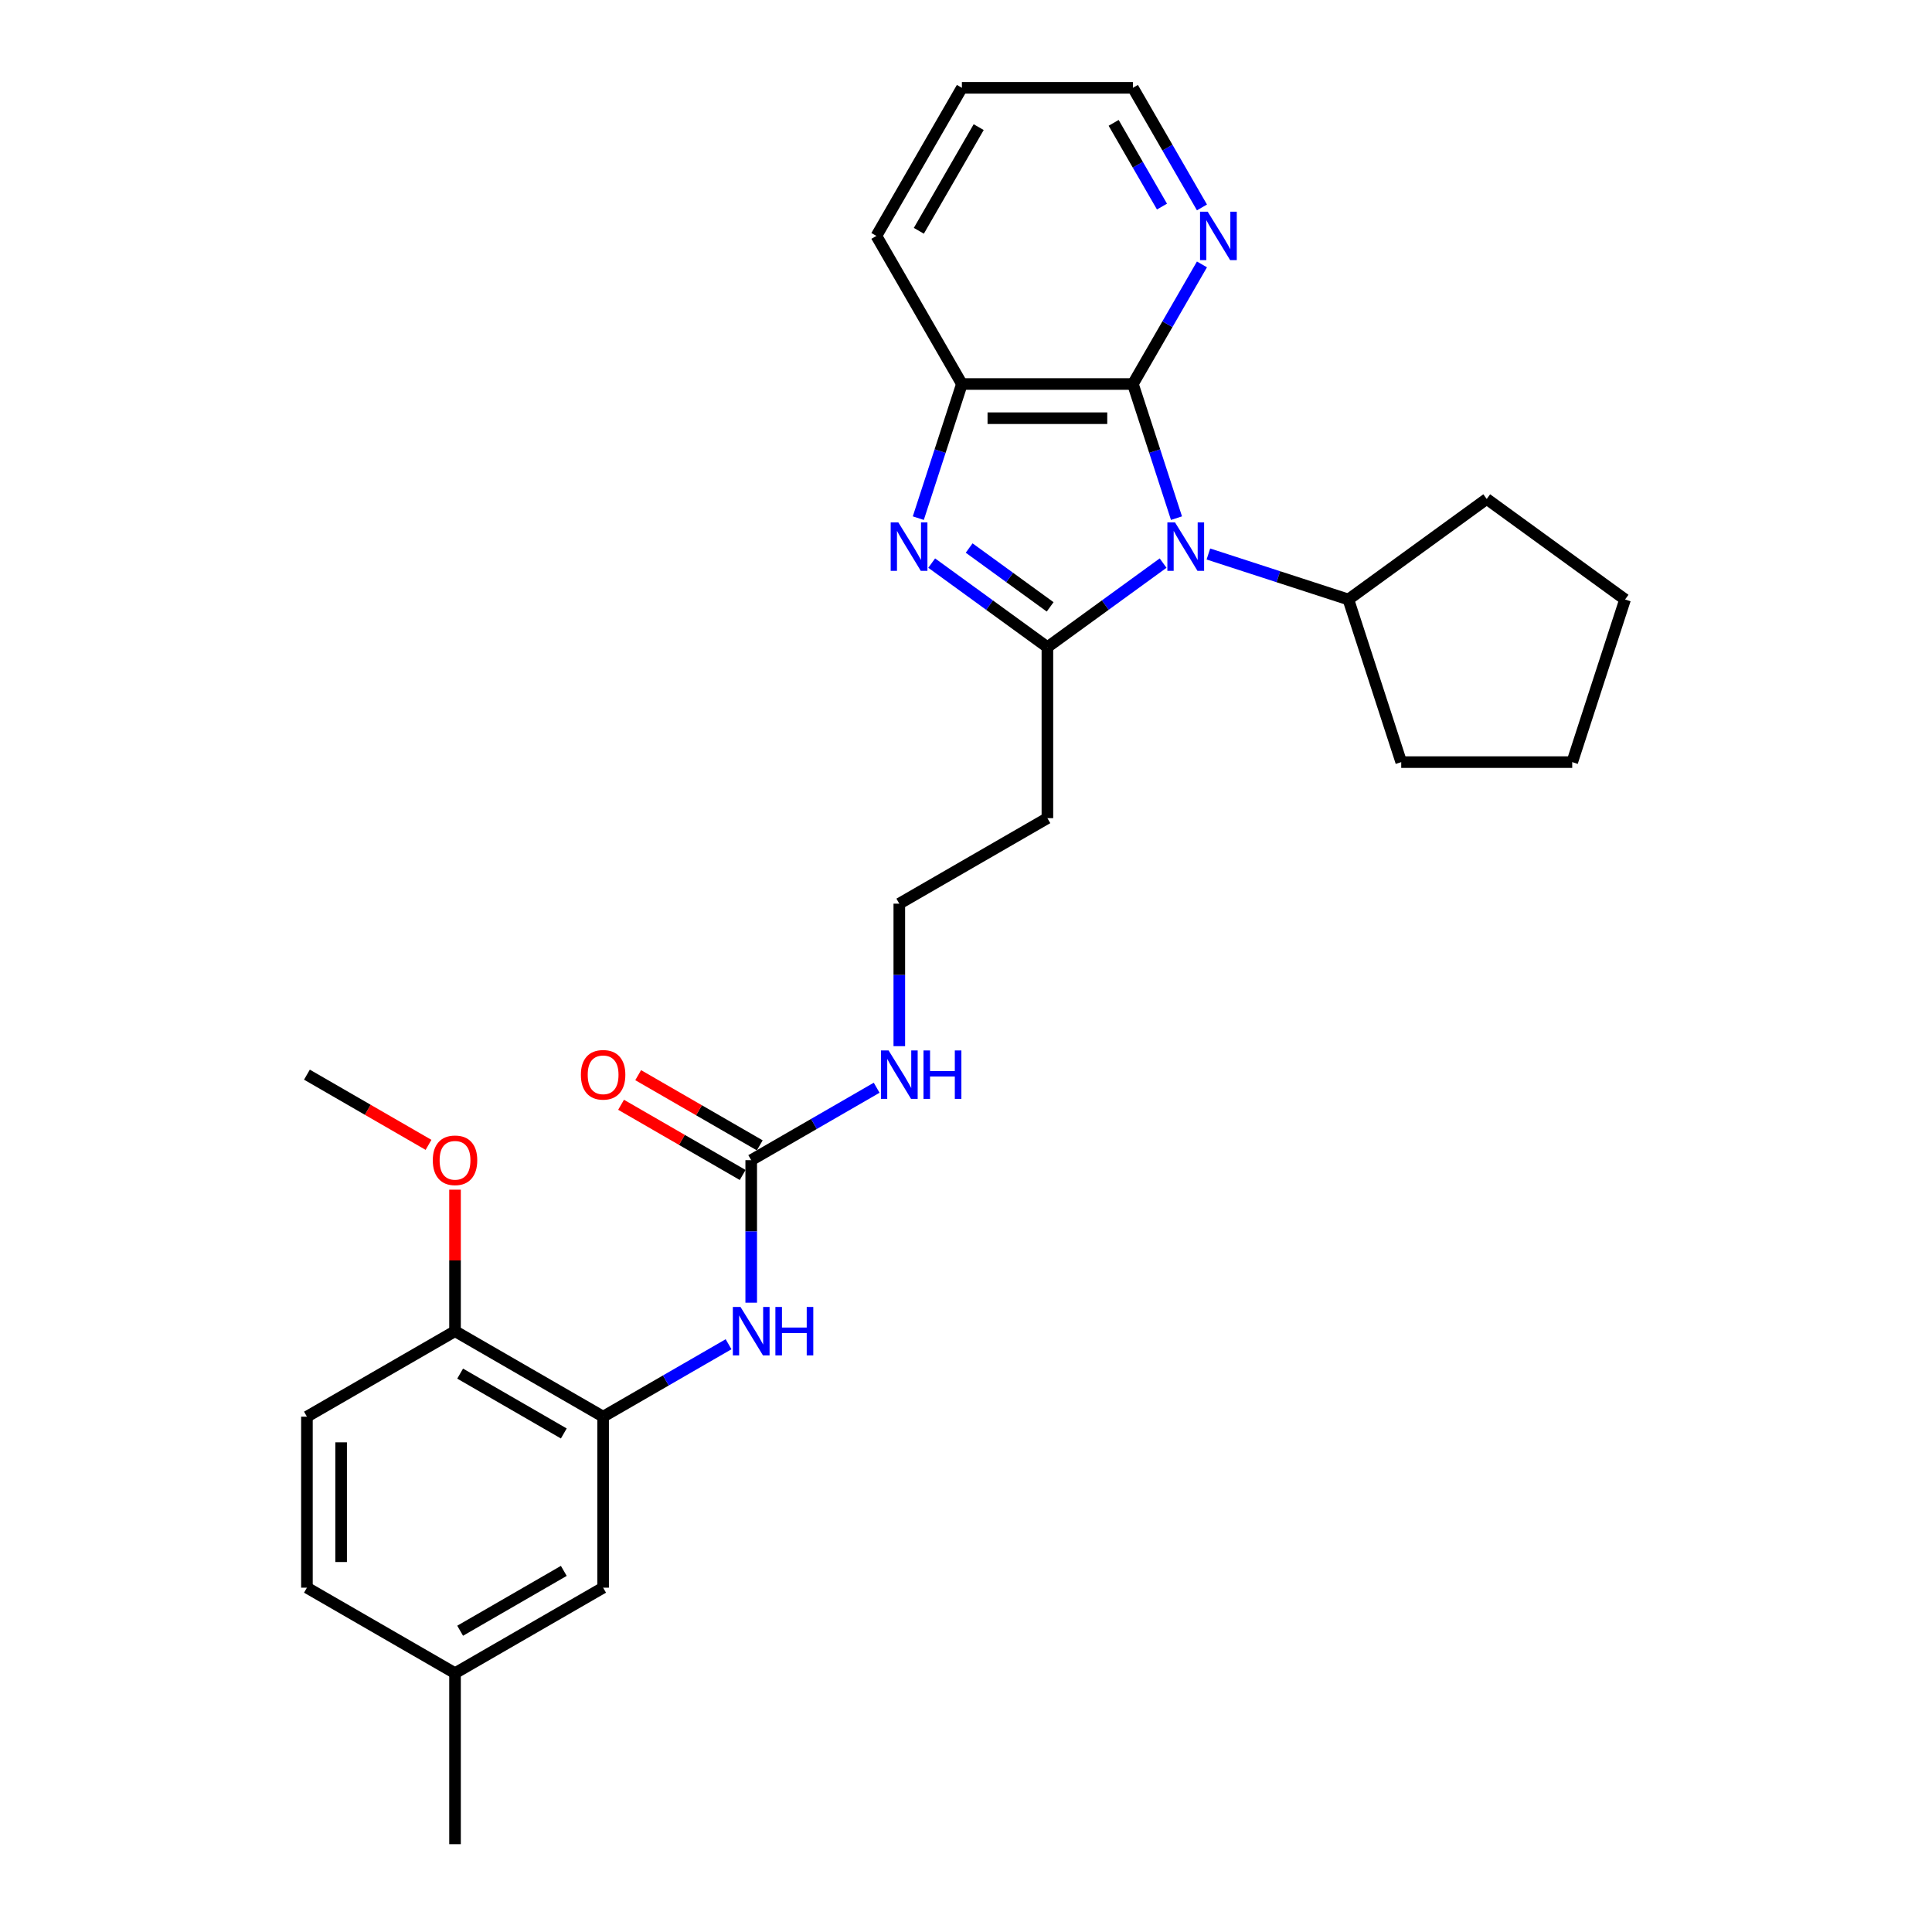 <?xml version='1.0' encoding='iso-8859-1'?>
<svg version='1.1' baseProfile='full'
              xmlns='http://www.w3.org/2000/svg'
                      xmlns:rdkit='http://www.rdkit.org/xml'
                      xmlns:xlink='http://www.w3.org/1999/xlink'
                  xml:space='preserve'
width='1000px' height='1000px' viewBox='0 0 1000 1000'>
<!-- END OF HEADER -->
<rect style='opacity:1.0;fill:#FFFFFF;stroke:none' width='1000' height='1000' x='0' y='0'> </rect>
<path class='bond-0' d='M 602.021,291.454 L 572.076,313.21' style='fill:none;fill-rule:evenodd;stroke:#0000FF;stroke-width:6px;stroke-linecap:butt;stroke-linejoin:miter;stroke-opacity:1' />
<path class='bond-0' d='M 572.076,313.21 L 542.132,334.966' style='fill:none;fill-rule:evenodd;stroke:#000000;stroke-width:6px;stroke-linecap:butt;stroke-linejoin:miter;stroke-opacity:1' />
<path class='bond-2' d='M 608.948,268.194 L 597.668,233.477' style='fill:none;fill-rule:evenodd;stroke:#0000FF;stroke-width:6px;stroke-linecap:butt;stroke-linejoin:miter;stroke-opacity:1' />
<path class='bond-2' d='M 597.668,233.477 L 586.388,198.761' style='fill:none;fill-rule:evenodd;stroke:#000000;stroke-width:6px;stroke-linecap:butt;stroke-linejoin:miter;stroke-opacity:1' />
<path class='bond-9' d='M 625.458,286.748 L 661.689,298.52' style='fill:none;fill-rule:evenodd;stroke:#0000FF;stroke-width:6px;stroke-linecap:butt;stroke-linejoin:miter;stroke-opacity:1' />
<path class='bond-9' d='M 661.689,298.52 L 697.919,310.292' style='fill:none;fill-rule:evenodd;stroke:#000000;stroke-width:6px;stroke-linecap:butt;stroke-linejoin:miter;stroke-opacity:1' />
<path class='bond-1' d='M 542.132,334.966 L 512.188,313.21' style='fill:none;fill-rule:evenodd;stroke:#000000;stroke-width:6px;stroke-linecap:butt;stroke-linejoin:miter;stroke-opacity:1' />
<path class='bond-1' d='M 512.188,313.21 L 482.244,291.454' style='fill:none;fill-rule:evenodd;stroke:#0000FF;stroke-width:6px;stroke-linecap:butt;stroke-linejoin:miter;stroke-opacity:1' />
<path class='bond-1' d='M 543.554,314.118 L 522.593,298.889' style='fill:none;fill-rule:evenodd;stroke:#000000;stroke-width:6px;stroke-linecap:butt;stroke-linejoin:miter;stroke-opacity:1' />
<path class='bond-1' d='M 522.593,298.889 L 501.632,283.66' style='fill:none;fill-rule:evenodd;stroke:#0000FF;stroke-width:6px;stroke-linecap:butt;stroke-linejoin:miter;stroke-opacity:1' />
<path class='bond-8' d='M 542.132,334.966 L 542.132,423.477' style='fill:none;fill-rule:evenodd;stroke:#000000;stroke-width:6px;stroke-linecap:butt;stroke-linejoin:miter;stroke-opacity:1' />
<path class='bond-28' d='M 475.316,268.194 L 486.596,233.477' style='fill:none;fill-rule:evenodd;stroke:#0000FF;stroke-width:6px;stroke-linecap:butt;stroke-linejoin:miter;stroke-opacity:1' />
<path class='bond-28' d='M 486.596,233.477 L 497.877,198.761' style='fill:none;fill-rule:evenodd;stroke:#000000;stroke-width:6px;stroke-linecap:butt;stroke-linejoin:miter;stroke-opacity:1' />
<path class='bond-3' d='M 586.388,198.761 L 497.877,198.761' style='fill:none;fill-rule:evenodd;stroke:#000000;stroke-width:6px;stroke-linecap:butt;stroke-linejoin:miter;stroke-opacity:1' />
<path class='bond-3' d='M 573.111,216.463 L 511.153,216.463' style='fill:none;fill-rule:evenodd;stroke:#000000;stroke-width:6px;stroke-linecap:butt;stroke-linejoin:miter;stroke-opacity:1' />
<path class='bond-7' d='M 586.388,198.761 L 604.259,167.807' style='fill:none;fill-rule:evenodd;stroke:#000000;stroke-width:6px;stroke-linecap:butt;stroke-linejoin:miter;stroke-opacity:1' />
<path class='bond-7' d='M 604.259,167.807 L 622.13,136.854' style='fill:none;fill-rule:evenodd;stroke:#0000FF;stroke-width:6px;stroke-linecap:butt;stroke-linejoin:miter;stroke-opacity:1' />
<path class='bond-19' d='M 497.877,198.761 L 453.621,122.108' style='fill:none;fill-rule:evenodd;stroke:#000000;stroke-width:6px;stroke-linecap:butt;stroke-linejoin:miter;stroke-opacity:1' />
<path class='bond-4' d='M 388.826,600.5 L 421.293,581.755' style='fill:none;fill-rule:evenodd;stroke:#000000;stroke-width:6px;stroke-linecap:butt;stroke-linejoin:miter;stroke-opacity:1' />
<path class='bond-4' d='M 421.293,581.755 L 453.76,563.01' style='fill:none;fill-rule:evenodd;stroke:#0000FF;stroke-width:6px;stroke-linecap:butt;stroke-linejoin:miter;stroke-opacity:1' />
<path class='bond-6' d='M 388.826,600.5 L 388.826,637.383' style='fill:none;fill-rule:evenodd;stroke:#000000;stroke-width:6px;stroke-linecap:butt;stroke-linejoin:miter;stroke-opacity:1' />
<path class='bond-6' d='M 388.826,637.383 L 388.826,674.265' style='fill:none;fill-rule:evenodd;stroke:#0000FF;stroke-width:6px;stroke-linecap:butt;stroke-linejoin:miter;stroke-opacity:1' />
<path class='bond-12' d='M 393.252,592.835 L 361.785,574.667' style='fill:none;fill-rule:evenodd;stroke:#000000;stroke-width:6px;stroke-linecap:butt;stroke-linejoin:miter;stroke-opacity:1' />
<path class='bond-12' d='M 361.785,574.667 L 330.318,556.5' style='fill:none;fill-rule:evenodd;stroke:#FF0000;stroke-width:6px;stroke-linecap:butt;stroke-linejoin:miter;stroke-opacity:1' />
<path class='bond-12' d='M 384.401,608.165 L 352.934,589.998' style='fill:none;fill-rule:evenodd;stroke:#000000;stroke-width:6px;stroke-linecap:butt;stroke-linejoin:miter;stroke-opacity:1' />
<path class='bond-12' d='M 352.934,589.998 L 321.467,571.83' style='fill:none;fill-rule:evenodd;stroke:#FF0000;stroke-width:6px;stroke-linecap:butt;stroke-linejoin:miter;stroke-opacity:1' />
<path class='bond-5' d='M 312.173,733.267 L 344.64,714.522' style='fill:none;fill-rule:evenodd;stroke:#000000;stroke-width:6px;stroke-linecap:butt;stroke-linejoin:miter;stroke-opacity:1' />
<path class='bond-5' d='M 344.64,714.522 L 377.107,695.777' style='fill:none;fill-rule:evenodd;stroke:#0000FF;stroke-width:6px;stroke-linecap:butt;stroke-linejoin:miter;stroke-opacity:1' />
<path class='bond-10' d='M 312.173,733.267 L 235.52,689.011' style='fill:none;fill-rule:evenodd;stroke:#000000;stroke-width:6px;stroke-linecap:butt;stroke-linejoin:miter;stroke-opacity:1' />
<path class='bond-10' d='M 291.824,741.959 L 238.167,710.98' style='fill:none;fill-rule:evenodd;stroke:#000000;stroke-width:6px;stroke-linecap:butt;stroke-linejoin:miter;stroke-opacity:1' />
<path class='bond-11' d='M 312.173,733.267 L 312.173,821.778' style='fill:none;fill-rule:evenodd;stroke:#000000;stroke-width:6px;stroke-linecap:butt;stroke-linejoin:miter;stroke-opacity:1' />
<path class='bond-20' d='M 622.13,107.362 L 604.259,76.408' style='fill:none;fill-rule:evenodd;stroke:#0000FF;stroke-width:6px;stroke-linecap:butt;stroke-linejoin:miter;stroke-opacity:1' />
<path class='bond-20' d='M 604.259,76.408 L 586.388,45.455' style='fill:none;fill-rule:evenodd;stroke:#000000;stroke-width:6px;stroke-linecap:butt;stroke-linejoin:miter;stroke-opacity:1' />
<path class='bond-20' d='M 601.438,106.927 L 588.928,85.259' style='fill:none;fill-rule:evenodd;stroke:#0000FF;stroke-width:6px;stroke-linecap:butt;stroke-linejoin:miter;stroke-opacity:1' />
<path class='bond-20' d='M 588.928,85.259 L 576.419,63.592' style='fill:none;fill-rule:evenodd;stroke:#000000;stroke-width:6px;stroke-linecap:butt;stroke-linejoin:miter;stroke-opacity:1' />
<path class='bond-15' d='M 542.132,423.477 L 465.479,467.733' style='fill:none;fill-rule:evenodd;stroke:#000000;stroke-width:6px;stroke-linecap:butt;stroke-linejoin:miter;stroke-opacity:1' />
<path class='bond-21' d='M 697.919,310.292 L 769.526,258.266' style='fill:none;fill-rule:evenodd;stroke:#000000;stroke-width:6px;stroke-linecap:butt;stroke-linejoin:miter;stroke-opacity:1' />
<path class='bond-22' d='M 697.919,310.292 L 725.27,394.471' style='fill:none;fill-rule:evenodd;stroke:#000000;stroke-width:6px;stroke-linecap:butt;stroke-linejoin:miter;stroke-opacity:1' />
<path class='bond-14' d='M 235.52,689.011 L 158.867,733.267' style='fill:none;fill-rule:evenodd;stroke:#000000;stroke-width:6px;stroke-linecap:butt;stroke-linejoin:miter;stroke-opacity:1' />
<path class='bond-18' d='M 235.52,689.011 L 235.52,652.394' style='fill:none;fill-rule:evenodd;stroke:#000000;stroke-width:6px;stroke-linecap:butt;stroke-linejoin:miter;stroke-opacity:1' />
<path class='bond-18' d='M 235.52,652.394 L 235.52,615.777' style='fill:none;fill-rule:evenodd;stroke:#FF0000;stroke-width:6px;stroke-linecap:butt;stroke-linejoin:miter;stroke-opacity:1' />
<path class='bond-16' d='M 312.173,821.778 L 235.52,866.034' style='fill:none;fill-rule:evenodd;stroke:#000000;stroke-width:6px;stroke-linecap:butt;stroke-linejoin:miter;stroke-opacity:1' />
<path class='bond-16' d='M 291.824,813.086 L 238.167,844.065' style='fill:none;fill-rule:evenodd;stroke:#000000;stroke-width:6px;stroke-linecap:butt;stroke-linejoin:miter;stroke-opacity:1' />
<path class='bond-13' d='M 465.479,541.498 L 465.479,504.616' style='fill:none;fill-rule:evenodd;stroke:#0000FF;stroke-width:6px;stroke-linecap:butt;stroke-linejoin:miter;stroke-opacity:1' />
<path class='bond-13' d='M 465.479,504.616 L 465.479,467.733' style='fill:none;fill-rule:evenodd;stroke:#000000;stroke-width:6px;stroke-linecap:butt;stroke-linejoin:miter;stroke-opacity:1' />
<path class='bond-31' d='M 158.867,733.267 L 158.867,821.778' style='fill:none;fill-rule:evenodd;stroke:#000000;stroke-width:6px;stroke-linecap:butt;stroke-linejoin:miter;stroke-opacity:1' />
<path class='bond-31' d='M 176.569,746.544 L 176.569,808.502' style='fill:none;fill-rule:evenodd;stroke:#000000;stroke-width:6px;stroke-linecap:butt;stroke-linejoin:miter;stroke-opacity:1' />
<path class='bond-17' d='M 235.52,866.034 L 158.867,821.778' style='fill:none;fill-rule:evenodd;stroke:#000000;stroke-width:6px;stroke-linecap:butt;stroke-linejoin:miter;stroke-opacity:1' />
<path class='bond-23' d='M 235.52,866.034 L 235.52,954.545' style='fill:none;fill-rule:evenodd;stroke:#000000;stroke-width:6px;stroke-linecap:butt;stroke-linejoin:miter;stroke-opacity:1' />
<path class='bond-24' d='M 221.801,592.579 L 190.334,574.412' style='fill:none;fill-rule:evenodd;stroke:#FF0000;stroke-width:6px;stroke-linecap:butt;stroke-linejoin:miter;stroke-opacity:1' />
<path class='bond-24' d='M 190.334,574.412 L 158.867,556.244' style='fill:none;fill-rule:evenodd;stroke:#000000;stroke-width:6px;stroke-linecap:butt;stroke-linejoin:miter;stroke-opacity:1' />
<path class='bond-30' d='M 453.621,122.108 L 497.877,45.455' style='fill:none;fill-rule:evenodd;stroke:#000000;stroke-width:6px;stroke-linecap:butt;stroke-linejoin:miter;stroke-opacity:1' />
<path class='bond-30' d='M 475.59,119.461 L 506.569,65.804' style='fill:none;fill-rule:evenodd;stroke:#000000;stroke-width:6px;stroke-linecap:butt;stroke-linejoin:miter;stroke-opacity:1' />
<path class='bond-25' d='M 586.388,45.455 L 497.877,45.455' style='fill:none;fill-rule:evenodd;stroke:#000000;stroke-width:6px;stroke-linecap:butt;stroke-linejoin:miter;stroke-opacity:1' />
<path class='bond-27' d='M 769.526,258.266 L 841.133,310.292' style='fill:none;fill-rule:evenodd;stroke:#000000;stroke-width:6px;stroke-linecap:butt;stroke-linejoin:miter;stroke-opacity:1' />
<path class='bond-26' d='M 725.27,394.471 L 813.782,394.471' style='fill:none;fill-rule:evenodd;stroke:#000000;stroke-width:6px;stroke-linecap:butt;stroke-linejoin:miter;stroke-opacity:1' />
<path class='bond-29' d='M 813.782,394.471 L 841.133,310.292' style='fill:none;fill-rule:evenodd;stroke:#000000;stroke-width:6px;stroke-linecap:butt;stroke-linejoin:miter;stroke-opacity:1' />
<path  class='atom-0' d='M 608.199 270.407
L 616.413 283.684
Q 617.227 284.994, 618.537 287.366
Q 619.847 289.738, 619.918 289.879
L 619.918 270.407
L 623.246 270.407
L 623.246 295.473
L 619.811 295.473
L 610.996 280.957
Q 609.969 279.258, 608.871 277.311
Q 607.809 275.364, 607.491 274.762
L 607.491 295.473
L 604.233 295.473
L 604.233 270.407
L 608.199 270.407
' fill='#0000FF'/>
<path  class='atom-2' d='M 464.984 270.407
L 473.198 283.684
Q 474.012 284.994, 475.322 287.366
Q 476.632 289.738, 476.703 289.879
L 476.703 270.407
L 480.031 270.407
L 480.031 295.473
L 476.597 295.473
L 467.781 280.957
Q 466.754 279.258, 465.657 277.311
Q 464.595 275.364, 464.276 274.762
L 464.276 295.473
L 461.019 295.473
L 461.019 270.407
L 464.984 270.407
' fill='#0000FF'/>
<path  class='atom-7' d='M 383.285 676.478
L 391.499 689.755
Q 392.313 691.065, 393.623 693.437
Q 394.933 695.809, 395.004 695.951
L 395.004 676.478
L 398.332 676.478
L 398.332 701.545
L 394.898 701.545
L 386.082 687.029
Q 385.055 685.329, 383.958 683.382
Q 382.896 681.435, 382.577 680.833
L 382.577 701.545
L 379.32 701.545
L 379.32 676.478
L 383.285 676.478
' fill='#0000FF'/>
<path  class='atom-7' d='M 401.342 676.478
L 404.74 676.478
L 404.74 687.135
L 417.557 687.135
L 417.557 676.478
L 420.956 676.478
L 420.956 701.545
L 417.557 701.545
L 417.557 689.967
L 404.74 689.967
L 404.74 701.545
L 401.342 701.545
L 401.342 676.478
' fill='#0000FF'/>
<path  class='atom-8' d='M 625.103 109.574
L 633.317 122.851
Q 634.131 124.161, 635.441 126.533
Q 636.751 128.905, 636.822 129.047
L 636.822 109.574
L 640.15 109.574
L 640.15 134.641
L 636.716 134.641
L 627.9 120.125
Q 626.873 118.426, 625.776 116.478
Q 624.713 114.531, 624.395 113.929
L 624.395 134.641
L 621.138 134.641
L 621.138 109.574
L 625.103 109.574
' fill='#0000FF'/>
<path  class='atom-13' d='M 300.666 556.315
Q 300.666 550.296, 303.64 546.933
Q 306.614 543.569, 312.173 543.569
Q 317.731 543.569, 320.705 546.933
Q 323.679 550.296, 323.679 556.315
Q 323.679 562.405, 320.67 565.874
Q 317.661 569.309, 312.173 569.309
Q 306.65 569.309, 303.64 565.874
Q 300.666 562.44, 300.666 556.315
M 312.173 566.476
Q 315.997 566.476, 318.05 563.927
Q 320.139 561.342, 320.139 556.315
Q 320.139 551.394, 318.05 548.915
Q 315.997 546.402, 312.173 546.402
Q 308.349 546.402, 306.26 548.88
Q 304.207 551.358, 304.207 556.315
Q 304.207 561.378, 306.26 563.927
Q 308.349 566.476, 312.173 566.476
' fill='#FF0000'/>
<path  class='atom-14' d='M 459.938 543.711
L 468.152 556.988
Q 468.967 558.298, 470.276 560.67
Q 471.586 563.042, 471.657 563.184
L 471.657 543.711
L 474.985 543.711
L 474.985 568.777
L 471.551 568.777
L 462.735 554.262
Q 461.709 552.562, 460.611 550.615
Q 459.549 548.668, 459.23 548.066
L 459.23 568.777
L 455.973 568.777
L 455.973 543.711
L 459.938 543.711
' fill='#0000FF'/>
<path  class='atom-14' d='M 477.995 543.711
L 481.394 543.711
L 481.394 554.368
L 494.21 554.368
L 494.21 543.711
L 497.609 543.711
L 497.609 568.777
L 494.21 568.777
L 494.21 557.2
L 481.394 557.2
L 481.394 568.777
L 477.995 568.777
L 477.995 543.711
' fill='#0000FF'/>
<path  class='atom-19' d='M 224.013 600.571
Q 224.013 594.552, 226.987 591.189
Q 229.961 587.825, 235.52 587.825
Q 241.078 587.825, 244.052 591.189
Q 247.026 594.552, 247.026 600.571
Q 247.026 606.66, 244.017 610.13
Q 241.008 613.564, 235.52 613.564
Q 229.997 613.564, 226.987 610.13
Q 224.013 606.696, 224.013 600.571
M 235.52 610.732
Q 239.344 610.732, 241.397 608.183
Q 243.486 605.598, 243.486 600.571
Q 243.486 595.649, 241.397 593.171
Q 239.344 590.657, 235.52 590.657
Q 231.696 590.657, 229.607 593.136
Q 227.554 595.614, 227.554 600.571
Q 227.554 605.634, 229.607 608.183
Q 231.696 610.732, 235.52 610.732
' fill='#FF0000'/>
</svg>
